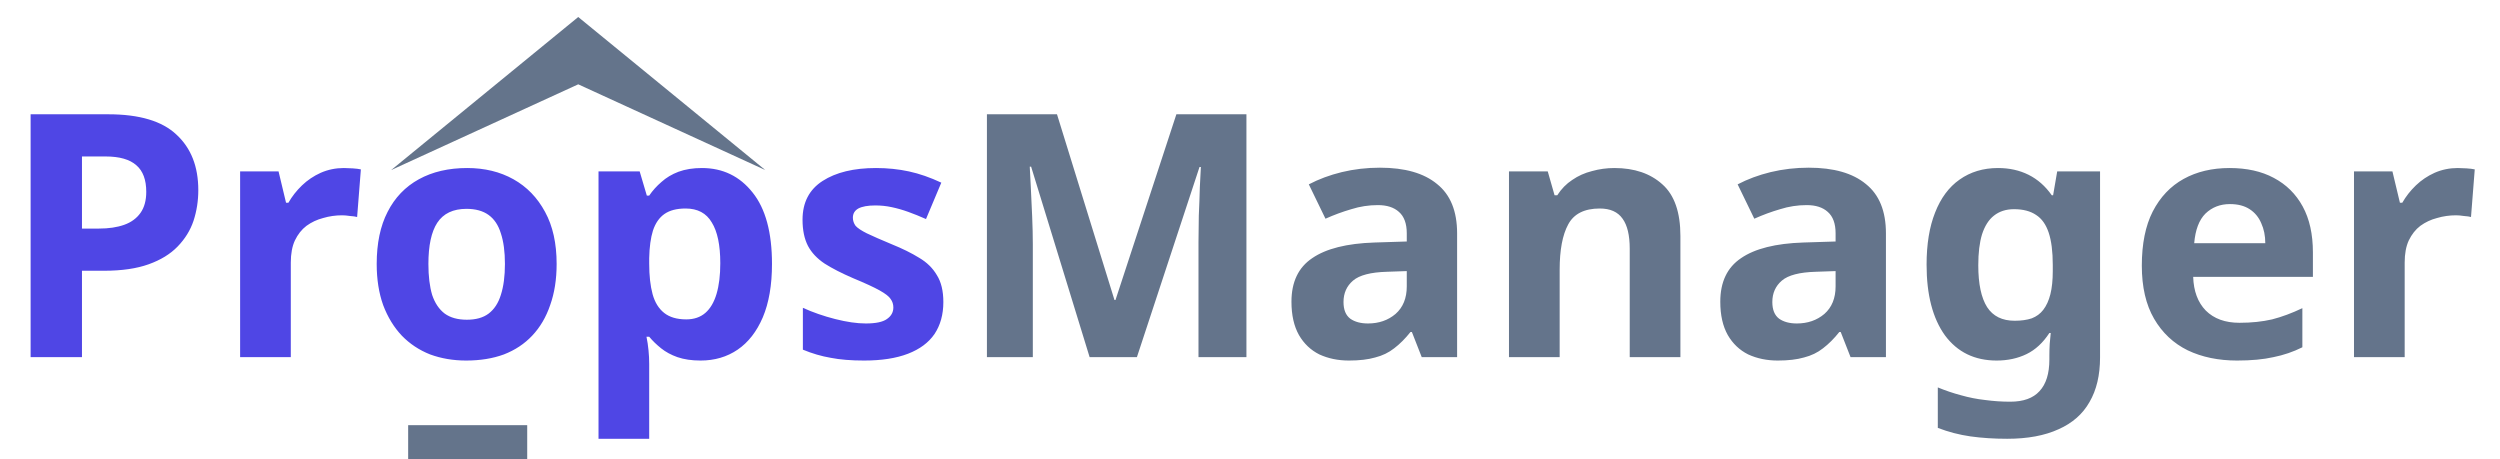 <svg width="147" height="27" viewBox="0 0 147 27" fill="none" xmlns="http://www.w3.org/2000/svg">
    <path
        d="M6.36 6.72C8.2 6.72 9.54 7.12 10.38 7.92C11.233 8.707 11.66 9.793 11.66 11.18C11.66 11.807 11.567 12.407 11.38 12.98C11.193 13.54 10.88 14.047 10.44 14.5C10.013 14.94 9.447 15.287 8.74 15.54C8.033 15.793 7.16 15.92 6.12 15.92H4.82V21H1.8V6.72H6.36ZM6.2 9.2H4.82V13.44H5.82C6.393 13.44 6.887 13.367 7.3 13.22C7.713 13.073 8.033 12.84 8.26 12.52C8.487 12.2 8.6 11.787 8.6 11.28C8.6 10.573 8.407 10.053 8.02 9.72C7.633 9.373 7.027 9.2 6.2 9.2ZM20.219 9.88C20.365 9.88 20.539 9.887 20.739 9.9C20.939 9.913 21.099 9.933 21.219 9.96L20.999 12.76C20.905 12.733 20.765 12.713 20.579 12.7C20.405 12.673 20.252 12.66 20.119 12.66C19.732 12.66 19.359 12.713 18.999 12.82C18.639 12.913 18.312 13.067 18.019 13.28C17.739 13.493 17.512 13.78 17.339 14.14C17.179 14.487 17.099 14.92 17.099 15.44V21H14.119V10.08H16.379L16.819 11.92H16.959C17.172 11.547 17.439 11.207 17.759 10.9C18.079 10.593 18.445 10.347 18.859 10.16C19.285 9.973 19.739 9.88 20.219 9.88ZM32.73 15.52C32.73 16.427 32.603 17.233 32.35 17.94C32.11 18.647 31.757 19.247 31.29 19.74C30.837 20.22 30.283 20.587 29.63 20.84C28.977 21.08 28.237 21.2 27.41 21.2C26.65 21.2 25.943 21.08 25.29 20.84C24.65 20.587 24.097 20.22 23.63 19.74C23.163 19.247 22.797 18.647 22.53 17.94C22.277 17.233 22.15 16.427 22.15 15.52C22.15 14.307 22.363 13.287 22.79 12.46C23.217 11.62 23.83 10.98 24.63 10.54C25.43 10.1 26.377 9.88 27.47 9.88C28.497 9.88 29.403 10.1 30.19 10.54C30.977 10.98 31.597 11.62 32.05 12.46C32.503 13.287 32.73 14.307 32.73 15.52ZM25.19 15.52C25.19 16.24 25.263 16.847 25.41 17.34C25.57 17.82 25.817 18.187 26.15 18.44C26.483 18.68 26.917 18.8 27.45 18.8C27.983 18.8 28.41 18.68 28.73 18.44C29.063 18.187 29.303 17.82 29.45 17.34C29.61 16.847 29.69 16.24 29.69 15.52C29.69 14.8 29.61 14.2 29.45 13.72C29.303 13.24 29.063 12.88 28.73 12.64C28.397 12.4 27.963 12.28 27.43 12.28C26.643 12.28 26.07 12.553 25.71 13.1C25.363 13.633 25.19 14.44 25.19 15.52ZM41.273 9.88C42.499 9.88 43.493 10.36 44.253 11.32C45.013 12.267 45.393 13.667 45.393 15.52C45.393 16.76 45.213 17.807 44.853 18.66C44.493 19.5 43.999 20.133 43.373 20.56C42.746 20.987 42.02 21.2 41.193 21.2C40.673 21.2 40.219 21.133 39.833 21C39.459 20.867 39.139 20.693 38.873 20.48C38.606 20.267 38.373 20.04 38.173 19.8H38.013C38.066 20.053 38.106 20.32 38.133 20.6C38.16 20.867 38.173 21.133 38.173 21.4V25.8H35.193V10.08H37.613L38.033 11.5H38.173C38.373 11.207 38.613 10.94 38.893 10.7C39.173 10.447 39.506 10.247 39.893 10.1C40.293 9.953 40.753 9.88 41.273 9.88ZM40.313 12.26C39.793 12.26 39.38 12.367 39.073 12.58C38.766 12.793 38.539 13.12 38.393 13.56C38.26 13.987 38.186 14.527 38.173 15.18V15.5C38.173 16.207 38.239 16.807 38.373 17.3C38.506 17.78 38.733 18.147 39.053 18.4C39.373 18.653 39.806 18.78 40.353 18.78C40.806 18.78 41.179 18.653 41.473 18.4C41.766 18.147 41.986 17.773 42.133 17.28C42.279 16.787 42.353 16.187 42.353 15.48C42.353 14.413 42.186 13.613 41.853 13.08C41.533 12.533 41.02 12.26 40.313 12.26ZM55.469 17.76C55.469 18.493 55.296 19.12 54.949 19.64C54.602 20.147 54.082 20.533 53.389 20.8C52.696 21.067 51.836 21.2 50.809 21.2C50.049 21.2 49.396 21.147 48.849 21.04C48.302 20.947 47.756 20.787 47.209 20.56V18.1C47.796 18.367 48.429 18.587 49.109 18.76C49.789 18.933 50.389 19.02 50.909 19.02C51.496 19.02 51.909 18.933 52.149 18.76C52.402 18.587 52.529 18.36 52.529 18.08C52.529 17.893 52.476 17.727 52.369 17.58C52.276 17.433 52.062 17.267 51.729 17.08C51.396 16.893 50.876 16.653 50.169 16.36C49.489 16.067 48.929 15.78 48.489 15.5C48.049 15.207 47.722 14.86 47.509 14.46C47.296 14.047 47.189 13.533 47.189 12.92C47.189 11.907 47.582 11.147 48.369 10.64C49.156 10.133 50.202 9.88 51.509 9.88C52.189 9.88 52.836 9.947 53.449 10.08C54.062 10.213 54.696 10.433 55.349 10.74L54.449 12.88C54.089 12.72 53.742 12.58 53.409 12.46C53.076 12.34 52.749 12.247 52.429 12.18C52.122 12.113 51.802 12.08 51.469 12.08C51.029 12.08 50.696 12.14 50.469 12.26C50.256 12.38 50.149 12.56 50.149 12.8C50.149 12.973 50.202 13.133 50.309 13.28C50.429 13.413 50.649 13.56 50.969 13.72C51.302 13.88 51.789 14.093 52.429 14.36C53.056 14.613 53.596 14.88 54.049 15.16C54.502 15.427 54.849 15.767 55.089 16.18C55.342 16.58 55.469 17.107 55.469 17.76Z"
        fill="#4F46E5" />
    <path
        d="M64.07 21L60.63 9.8H60.55C60.564 10.067 60.584 10.467 60.611 11C60.637 11.533 60.664 12.107 60.691 12.72C60.717 13.32 60.73 13.867 60.73 14.36V21H58.031V6.72H62.151L65.531 17.64H65.591L69.171 6.72H73.29V21H70.471V14.24C70.471 13.787 70.477 13.267 70.49 12.68C70.517 12.093 70.537 11.54 70.55 11.02C70.577 10.487 70.597 10.087 70.611 9.82H70.531L66.85 21H64.07ZM81.138 9.86C82.604 9.86 83.724 10.18 84.498 10.82C85.284 11.447 85.678 12.413 85.678 13.72V21H83.598L83.018 19.52H82.938C82.631 19.907 82.311 20.227 81.978 20.48C81.658 20.733 81.284 20.913 80.858 21.02C80.444 21.14 79.931 21.2 79.318 21.2C78.678 21.2 78.098 21.08 77.578 20.84C77.071 20.587 76.671 20.207 76.378 19.7C76.084 19.18 75.938 18.527 75.938 17.74C75.938 16.58 76.344 15.727 77.158 15.18C77.971 14.62 79.191 14.313 80.818 14.26L82.718 14.2V13.72C82.718 13.147 82.564 12.727 82.258 12.46C81.964 12.193 81.551 12.06 81.018 12.06C80.484 12.06 79.964 12.14 79.458 12.3C78.951 12.447 78.444 12.633 77.938 12.86L76.958 10.84C77.544 10.533 78.191 10.293 78.898 10.12C79.618 9.947 80.364 9.86 81.138 9.86ZM81.558 15.98C80.598 16.007 79.931 16.18 79.558 16.5C79.184 16.82 78.998 17.24 78.998 17.76C78.998 18.213 79.131 18.54 79.398 18.74C79.664 18.927 80.011 19.02 80.438 19.02C81.078 19.02 81.618 18.833 82.058 18.46C82.498 18.073 82.718 17.533 82.718 16.84V15.94L81.558 15.98ZM94.928 9.88C96.101 9.88 97.041 10.2 97.748 10.84C98.455 11.467 98.808 12.48 98.808 13.88V21H95.828V14.62C95.828 13.833 95.688 13.247 95.408 12.86C95.128 12.46 94.681 12.26 94.068 12.26C93.161 12.26 92.541 12.573 92.208 13.2C91.875 13.813 91.708 14.7 91.708 15.86V21H88.728V10.08H91.008L91.408 11.48H91.568C91.808 11.107 92.101 10.807 92.448 10.58C92.795 10.34 93.181 10.167 93.608 10.06C94.035 9.94 94.475 9.88 94.928 9.88ZM106.353 9.86C107.819 9.86 108.939 10.18 109.713 10.82C110.499 11.447 110.893 12.413 110.893 13.72V21H108.813L108.233 19.52H108.153C107.846 19.907 107.526 20.227 107.193 20.48C106.873 20.733 106.499 20.913 106.073 21.02C105.659 21.14 105.146 21.2 104.533 21.2C103.893 21.2 103.313 21.08 102.793 20.84C102.286 20.587 101.886 20.207 101.593 19.7C101.299 19.18 101.153 18.527 101.153 17.74C101.153 16.58 101.559 15.727 102.373 15.18C103.186 14.62 104.406 14.313 106.033 14.26L107.933 14.2V13.72C107.933 13.147 107.779 12.727 107.473 12.46C107.179 12.193 106.766 12.06 106.233 12.06C105.699 12.06 105.179 12.14 104.673 12.3C104.166 12.447 103.659 12.633 103.153 12.86L102.173 10.84C102.759 10.533 103.406 10.293 104.113 10.12C104.833 9.947 105.579 9.86 106.353 9.86ZM106.773 15.98C105.813 16.007 105.146 16.18 104.773 16.5C104.399 16.82 104.213 17.24 104.213 17.76C104.213 18.213 104.346 18.54 104.613 18.74C104.879 18.927 105.226 19.02 105.653 19.02C106.293 19.02 106.833 18.833 107.273 18.46C107.713 18.073 107.933 17.533 107.933 16.84V15.94L106.773 15.98ZM117.483 9.88C118.149 9.88 118.749 10.013 119.283 10.28C119.816 10.547 120.269 10.947 120.643 11.48H120.723L120.963 10.08H123.483V21.02C123.483 22.06 123.276 22.933 122.863 23.64C122.463 24.347 121.856 24.88 121.043 25.24C120.229 25.613 119.223 25.8 118.023 25.8C117.249 25.8 116.529 25.753 115.863 25.66C115.209 25.567 114.569 25.4 113.943 25.16V22.78C114.396 22.967 114.849 23.12 115.303 23.24C115.769 23.373 116.243 23.467 116.723 23.52C117.216 23.587 117.709 23.62 118.203 23.62C118.976 23.62 119.549 23.413 119.923 23C120.309 22.587 120.503 21.967 120.503 21.14V20.92C120.503 20.693 120.509 20.46 120.523 20.22C120.549 19.98 120.569 19.767 120.583 19.58H120.503C120.129 20.153 119.683 20.567 119.163 20.82C118.643 21.073 118.056 21.2 117.403 21.2C116.109 21.2 115.096 20.707 114.363 19.72C113.643 18.72 113.283 17.333 113.283 15.56C113.283 14.36 113.449 13.34 113.783 12.5C114.116 11.647 114.596 11 115.223 10.56C115.863 10.107 116.616 9.88 117.483 9.88ZM118.423 12.3C117.956 12.3 117.563 12.427 117.243 12.68C116.936 12.92 116.703 13.287 116.543 13.78C116.396 14.26 116.323 14.867 116.323 15.6C116.323 16.693 116.496 17.513 116.843 18.06C117.189 18.593 117.729 18.86 118.463 18.86C118.849 18.86 119.183 18.813 119.463 18.72C119.743 18.613 119.969 18.447 120.143 18.22C120.329 17.98 120.469 17.673 120.563 17.3C120.656 16.927 120.703 16.473 120.703 15.94V15.58C120.703 14.793 120.623 14.16 120.463 13.68C120.303 13.2 120.056 12.853 119.723 12.64C119.389 12.413 118.956 12.3 118.423 12.3ZM131.099 9.88C132.112 9.88 132.979 10.073 133.699 10.46C134.432 10.847 134.999 11.407 135.399 12.14C135.799 12.873 135.999 13.773 135.999 14.84V16.28H128.959C128.986 17.12 129.232 17.78 129.699 18.26C130.179 18.74 130.839 18.98 131.679 18.98C132.386 18.98 133.026 18.913 133.599 18.78C134.172 18.633 134.766 18.413 135.379 18.12V20.42C134.846 20.687 134.279 20.88 133.679 21C133.092 21.133 132.379 21.2 131.539 21.2C130.446 21.2 129.479 21 128.639 20.6C127.799 20.187 127.139 19.567 126.659 18.74C126.179 17.913 125.939 16.873 125.939 15.62C125.939 14.34 126.152 13.28 126.579 12.44C127.019 11.587 127.626 10.947 128.399 10.52C129.172 10.093 130.072 9.88 131.099 9.88ZM131.119 12C130.546 12 130.066 12.187 129.679 12.56C129.306 12.933 129.086 13.513 129.019 14.3H133.199C133.199 13.86 133.119 13.467 132.959 13.12C132.812 12.773 132.586 12.5 132.279 12.3C131.972 12.1 131.586 12 131.119 12ZM144.515 9.88C144.662 9.88 144.835 9.887 145.035 9.9C145.235 9.913 145.395 9.933 145.515 9.96L145.295 12.76C145.202 12.733 145.062 12.713 144.875 12.7C144.702 12.673 144.549 12.66 144.415 12.66C144.029 12.66 143.655 12.713 143.295 12.82C142.935 12.913 142.609 13.067 142.315 13.28C142.035 13.493 141.809 13.78 141.635 14.14C141.475 14.487 141.395 14.92 141.395 15.44V21H138.415V10.08H140.675L141.115 11.92H141.255C141.469 11.547 141.735 11.207 142.055 10.9C142.375 10.593 142.742 10.347 143.155 10.16C143.582 9.973 144.035 9.88 144.515 9.88Z"
        fill="#64748B" />
    <path d="M34 1L45 10L34 4.958L23 10L34 1Z" fill="#64748B" />
    <rect x="24" y="25" width="7" height="2" fill="#64748B" />
</svg>